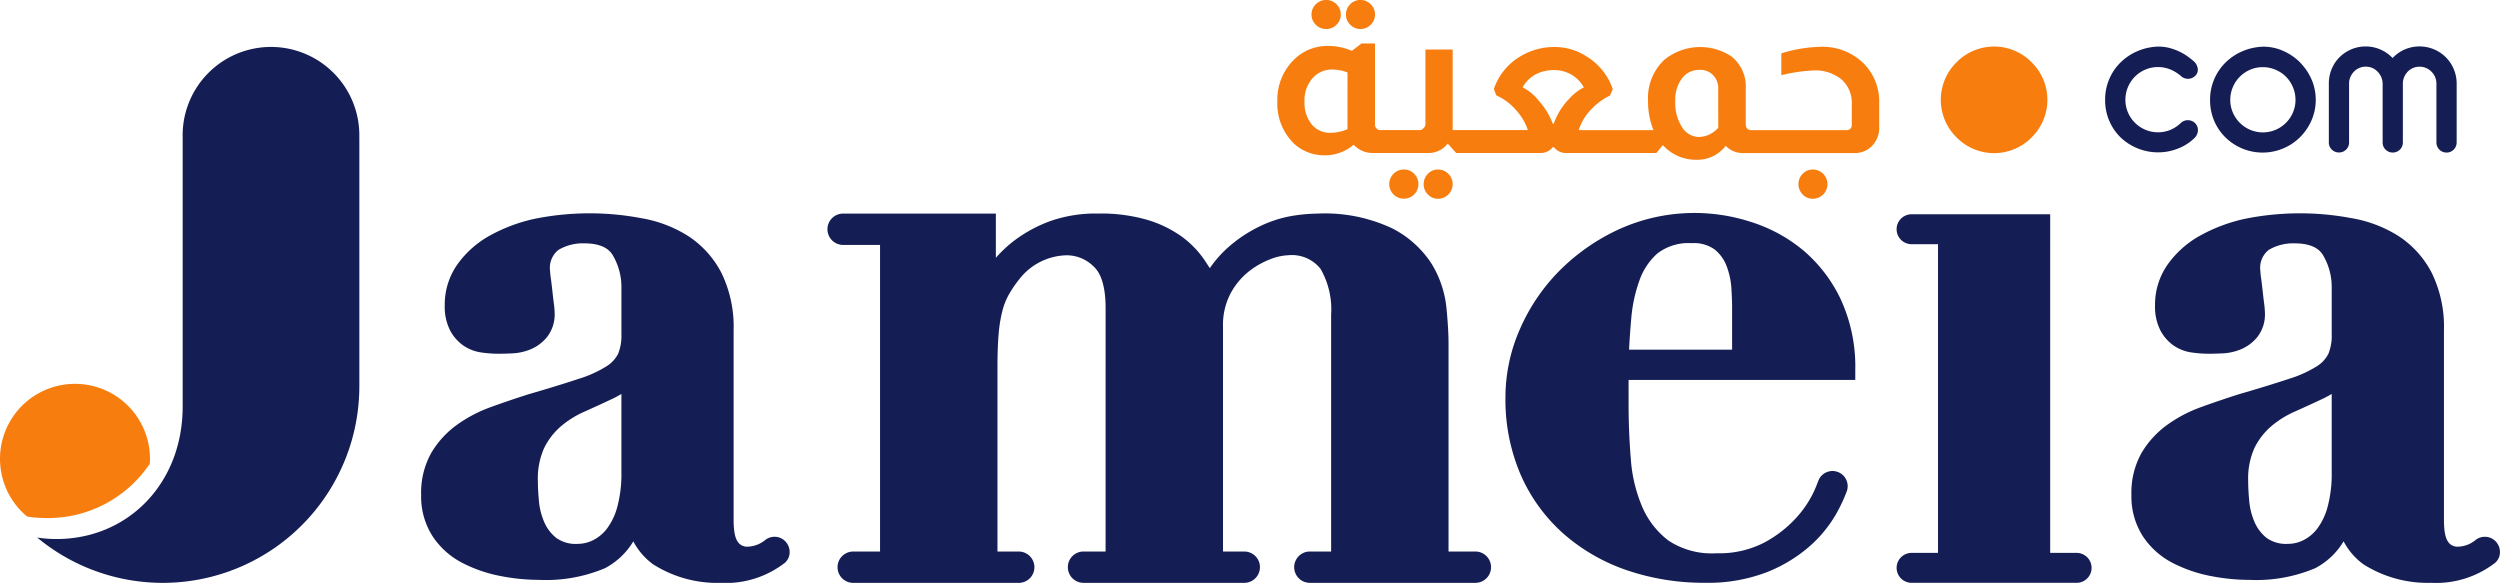 <svg xmlns="http://www.w3.org/2000/svg" xmlns:xlink="http://www.w3.org/1999/xlink" width="241.342" height="56.265" viewBox="0 0 241.342 56.265">
  <defs>
    <clipPath id="clip-path">
      <rect id="Rectangle_116" data-name="Rectangle 116" width="241.342" height="56.265" fill="none"/>
    </clipPath>
  </defs>
  <g id="Group_730" data-name="Group 730" transform="translate(0 0)">
    <g id="Group_729" data-name="Group 729" transform="translate(0 0)" clip-path="url(#clip-path)">
      <path id="Path_3090" data-name="Path 3090" d="M166.209,59.379h-2.591V39.348c0-.949-.065-2.087-.2-3.478a10.113,10.113,0,0,0-1.4-4.214,9.837,9.837,0,0,0-3.831-3.47,15.268,15.268,0,0,0-7.238-1.428,16.327,16.327,0,0,0-2.3.2,11.643,11.643,0,0,0-3.025.921,13.454,13.454,0,0,0-3.112,1.989,11.138,11.138,0,0,0-1.94,2.158q-.27-.424-.555-.844a9.241,9.241,0,0,0-2.148-2.2,11.251,11.251,0,0,0-3.284-1.605,15.982,15.982,0,0,0-4.8-.624,13.181,13.181,0,0,0-4.694.757A13.453,13.453,0,0,0,121.78,29.3a11.837,11.837,0,0,0-1.862,1.729V26.757H105.173a1.512,1.512,0,0,0,0,3.025h3.565v29.6h-2.591a1.512,1.512,0,0,0,0,3.025h15.98a1.512,1.512,0,0,0,0-3.025h-2.054V41.58c0-1.249.038-2.321.112-3.186a13.669,13.669,0,0,1,.358-2.224,6.58,6.58,0,0,1,.633-1.607,11.428,11.428,0,0,1,.972-1.428,5.941,5.941,0,0,1,4.645-2.353,3.7,3.7,0,0,1,2.572,1.09c.761.7,1.147,2.054,1.147,4.016V59.379H128.38a1.512,1.512,0,0,0,0,3.025H143.9a1.512,1.512,0,0,0,0-3.025h-2.054V37.656a6.528,6.528,0,0,1,.691-3.116,6.808,6.808,0,0,1,1.713-2.125,7.812,7.812,0,0,1,2.118-1.234,5.241,5.241,0,0,1,1.735-.4,3.536,3.536,0,0,1,3.159,1.311,7.824,7.824,0,0,1,1.022,4.409V59.379H150.23a1.512,1.512,0,0,0,0,3.025h15.98a1.512,1.512,0,0,0,0-3.025" transform="translate(-23.781 -6.138)" fill="#151e54"/>
      <path id="Path_3091" data-name="Path 3091" d="M217.28,30.236a14.86,14.86,0,0,0-4.988-2.691,17.642,17.642,0,0,0-12.652.673,19.758,19.758,0,0,0-5.76,3.972,18.5,18.5,0,0,0-3.868,5.665,16.368,16.368,0,0,0-1.414,6.607A18.341,18.341,0,0,0,190.089,52a16.328,16.328,0,0,0,4.131,5.661,18.161,18.161,0,0,0,6.136,3.522,23.014,23.014,0,0,0,7.5,1.2,15.869,15.869,0,0,0,5.913-1,14.216,14.216,0,0,0,4.126-2.466,12.293,12.293,0,0,0,2.647-3.213,15.6,15.6,0,0,0,1.006-2.148,1.464,1.464,0,1,0-2.753-1c-.1.267-.228.6-.41,1a10.254,10.254,0,0,1-1.771,2.612,11.527,11.527,0,0,1-3.089,2.363,9.474,9.474,0,0,1-4.557,1,7.558,7.558,0,0,1-4.624-1.218,8.073,8.073,0,0,1-2.528-3.229,14.287,14.287,0,0,1-1.11-4.593c-.145-1.769-.22-3.552-.22-5.3V42.8H222.37v-.939a15.536,15.536,0,0,0-1.432-6.905,14.143,14.143,0,0,0-3.658-4.724m-13.964.324a4.91,4.91,0,0,1,3.28-.959,3.418,3.418,0,0,1,2.188.6,3.76,3.76,0,0,1,1.161,1.605,7.317,7.317,0,0,1,.461,2.1q.072,1.152.072,1.944v4.03h-9.947c.049-.965.121-1.979.213-3.021a14.365,14.365,0,0,1,.8-3.69,6.243,6.243,0,0,1,1.772-2.618" transform="translate(-43.267 -6.122)" fill="#151e54"/>
      <path id="Path_3092" data-name="Path 3092" d="M302.1,58.312h0a1.452,1.452,0,0,0-1.829-.073,2.793,2.793,0,0,1-1.87.667c-1-.113-1.211-1.14-1.211-2.649V38.024a11.857,11.857,0,0,0-1.174-5.544,9.407,9.407,0,0,0-3.182-3.544,12.364,12.364,0,0,0-4.609-1.753,26.819,26.819,0,0,0-10.3.082,15.949,15.949,0,0,0-4.254,1.6,9.467,9.467,0,0,0-3.134,2.774A6.711,6.711,0,0,0,269.3,35.6a5.031,5.031,0,0,0,.519,2.433,4.153,4.153,0,0,0,1.28,1.458,4.083,4.083,0,0,0,1.758.67,11.619,11.619,0,0,0,1.637.119c.355,0,.8-.011,1.332-.037a5.221,5.221,0,0,0,1.786-.4,4.067,4.067,0,0,0,1.57-1.185,3.545,3.545,0,0,0,.727-2.319,8.833,8.833,0,0,0-.079-.928c-.05-.386-.1-.8-.146-1.237s-.1-.856-.15-1.23a6.079,6.079,0,0,1-.065-.65,2.2,2.2,0,0,1,.808-2.039,4.59,4.59,0,0,1,2.451-.633c1.423,0,2.34.379,2.8,1.16a6.061,6.061,0,0,1,.827,3.129v4.485a4.639,4.639,0,0,1-.319,1.89,3.074,3.074,0,0,1-1.112,1.2,11.249,11.249,0,0,1-2.675,1.211c-1.224.408-2.816.9-4.878,1.5-1.225.391-2.436.8-3.6,1.224a13.289,13.289,0,0,0-3.32,1.741,8.964,8.964,0,0,0-2.458,2.7,7.862,7.862,0,0,0-.974,4.039,7.089,7.089,0,0,0,1.112,4.008,7.6,7.6,0,0,0,2.841,2.551,13.543,13.543,0,0,0,3.631,1.264,19.329,19.329,0,0,0,3.785.386,14.627,14.627,0,0,0,6.372-1.127,6.97,6.97,0,0,0,2.743-2.594,6.414,6.414,0,0,0,1.913,2.218,11.571,11.571,0,0,0,6.527,1.787,9.294,9.294,0,0,0,6.219-1.957,1.367,1.367,0,0,0,.435-1.033,1.491,1.491,0,0,0-.5-1.095m-19.957.323a3.238,3.238,0,0,1-2.064-.567,3.959,3.959,0,0,1-1.163-1.519,6.525,6.525,0,0,1-.515-2c-.071-.751-.107-1.414-.107-1.972a7.2,7.2,0,0,1,.6-3.186,6.638,6.638,0,0,1,1.578-2.065,9.192,9.192,0,0,1,2.27-1.435c.936-.418,1.875-.85,2.83-1.3q.442-.221.785-.427V51.7a12.225,12.225,0,0,1-.4,3.378,6.138,6.138,0,0,1-1.011,2.106,3.872,3.872,0,0,1-1.331,1.1,3.382,3.382,0,0,1-1.471.351" transform="translate(-61.259 -6.131)" fill="#151e54"/>
      <path id="Path_3093" data-name="Path 3093" d="M87.835,58.311a1.452,1.452,0,0,0-1.829-.073,2.806,2.806,0,0,1-1.87.667c-1-.113-1.211-1.14-1.211-2.649V38.024a11.857,11.857,0,0,0-1.174-5.544,9.407,9.407,0,0,0-3.182-3.544,12.364,12.364,0,0,0-4.609-1.753,26.819,26.819,0,0,0-10.3.082,15.949,15.949,0,0,0-4.254,1.6,9.467,9.467,0,0,0-3.134,2.774A6.711,6.711,0,0,0,55.039,35.6a5.031,5.031,0,0,0,.519,2.433,4.154,4.154,0,0,0,1.28,1.458,4.083,4.083,0,0,0,1.758.67,11.619,11.619,0,0,0,1.637.119c.355,0,.8-.011,1.332-.037a5.221,5.221,0,0,0,1.786-.4,4.067,4.067,0,0,0,1.57-1.185,3.545,3.545,0,0,0,.727-2.319,8.831,8.831,0,0,0-.079-.928c-.05-.386-.1-.8-.146-1.237s-.1-.856-.15-1.23a6.077,6.077,0,0,1-.065-.65,2.2,2.2,0,0,1,.808-2.039,4.59,4.59,0,0,1,2.451-.633c1.423,0,2.34.379,2.8,1.16a6.061,6.061,0,0,1,.827,3.129v4.485a4.652,4.652,0,0,1-.319,1.89,3.074,3.074,0,0,1-1.112,1.2,11.25,11.25,0,0,1-2.675,1.211c-1.224.408-2.816.9-4.878,1.5-1.225.391-2.436.8-3.6,1.224a13.289,13.289,0,0,0-3.32,1.741,8.965,8.965,0,0,0-2.458,2.7A7.862,7.862,0,0,0,52.76,53.9a7.089,7.089,0,0,0,1.112,4.008,7.6,7.6,0,0,0,2.841,2.551,13.544,13.544,0,0,0,3.631,1.264,19.329,19.329,0,0,0,3.785.386A14.627,14.627,0,0,0,70.5,60.985a6.97,6.97,0,0,0,2.743-2.594,6.415,6.415,0,0,0,1.913,2.218A11.571,11.571,0,0,0,81.685,62.4,9.286,9.286,0,0,0,87.9,60.44a1.367,1.367,0,0,0,.435-1.033,1.491,1.491,0,0,0-.5-1.095Zm-19.957.324a3.238,3.238,0,0,1-2.064-.567,3.959,3.959,0,0,1-1.163-1.519,6.525,6.525,0,0,1-.515-2c-.071-.751-.107-1.414-.107-1.972a7.2,7.2,0,0,1,.6-3.186,6.638,6.638,0,0,1,1.578-2.065,9.192,9.192,0,0,1,2.27-1.435c.936-.418,1.875-.85,2.83-1.3q.442-.221.785-.427V51.7a12.226,12.226,0,0,1-.4,3.378,6.138,6.138,0,0,1-1.011,2.106,3.872,3.872,0,0,1-1.331,1.1,3.382,3.382,0,0,1-1.471.351" transform="translate(-12.104 -6.131)" fill="#151e54"/>
      <path id="Path_3094" data-name="Path 3094" d="M251.908,7.35a5.082,5.082,0,0,0-7.249,0,5.081,5.081,0,0,0,0,7.25,5.08,5.08,0,0,0,7.249,0,5.083,5.083,0,0,0,0-7.25" transform="translate(-55.78 -1.337)" fill="#f77d0f"/>
      <path id="Path_3095" data-name="Path 3095" d="M254.979,59.533h-2.551V26.842h-13.38a1.445,1.445,0,1,0,0,2.89H241.6v29.8h-2.551a1.445,1.445,0,1,0,0,2.89h15.931a1.445,1.445,0,0,0,0-2.89" transform="translate(-54.51 -6.158)" fill="#151e54"/>
      <path id="Path_3096" data-name="Path 3096" d="M271.713,12.943a.974.974,0,0,0-.687.274,3.32,3.32,0,0,1-1,.66,3.155,3.155,0,0,1-4.1-1.688,3.052,3.052,0,0,1-.244-1.215,3.1,3.1,0,0,1,.246-1.228,3.151,3.151,0,0,1,.676-1.01,3.145,3.145,0,0,1,3.425-.685,3.764,3.764,0,0,1,1,.616.981.981,0,0,0,.693.28h0a.982.982,0,0,0,.691-.28.8.8,0,0,0,.217-.858,1.123,1.123,0,0,0-.31-.521c-.14-.126-.32-.271-.535-.432a5.445,5.445,0,0,0-.768-.476A5.7,5.7,0,0,0,270.046,6a4.25,4.25,0,0,0-1.206-.163h0a5.512,5.512,0,0,0-2.024.453,5.281,5.281,0,0,0-1.624,1.1,5.031,5.031,0,0,0-1.469,3.584,5.1,5.1,0,0,0,.4,2.028,4.994,4.994,0,0,0,1.1,1.609,5.253,5.253,0,0,0,4.806,1.3,5.463,5.463,0,0,0,1.007-.348,4.568,4.568,0,0,0,.791-.459,4.641,4.641,0,0,0,.522-.438,1.075,1.075,0,0,0,.333-.727.94.94,0,0,0-.275-.716.984.984,0,0,0-.694-.279" transform="translate(-60.502 -1.34)" fill="#151e54"/>
      <path id="Path_3097" data-name="Path 3097" d="M285.557,7.361a5.37,5.37,0,0,0-1.61-1.1,4.731,4.731,0,0,0-1.959-.415h0a5.542,5.542,0,0,0-2.023.453,5.265,5.265,0,0,0-1.624,1.1,5.036,5.036,0,0,0-1.47,3.583,5.1,5.1,0,0,0,.4,2.028,4.964,4.964,0,0,0,1.1,1.609,5.131,5.131,0,0,0,7.215-.064,5.373,5.373,0,0,0,1.085-1.611,4.989,4.989,0,0,0-.011-3.954,5.327,5.327,0,0,0-1.106-1.621m-.68,4.828a3.224,3.224,0,0,1-.676,1,3.148,3.148,0,0,1-4.455,0,3.228,3.228,0,0,1-.677-1,3.052,3.052,0,0,1-.244-1.215,3.088,3.088,0,0,1,.247-1.227,3.136,3.136,0,0,1,.674-1.009,3.191,3.191,0,0,1,1-.677,3.038,3.038,0,0,1,1.215-.245,3.124,3.124,0,0,1,1.228.246,3.109,3.109,0,0,1,1.684,1.685,3.114,3.114,0,0,1,.247,1.227,3.042,3.042,0,0,1-.246,1.215" transform="translate(-63.518 -1.34)" fill="#151e54"/>
      <path id="Path_3098" data-name="Path 3098" d="M303.808,8a3.561,3.561,0,0,0-1.9-1.9,3.62,3.62,0,0,0-3.069.122,3.831,3.831,0,0,0-.935.716,3.577,3.577,0,0,0-5.127-.074A3.508,3.508,0,0,0,292.023,8a3.618,3.618,0,0,0-.272,1.4v5.684a.942.942,0,0,0,.284.691.977.977,0,0,0,.691.281h0a.985.985,0,0,0,.694-.28.951.951,0,0,0,.284-.693V9.4a1.556,1.556,0,0,1,.126-.626,1.787,1.787,0,0,1,.348-.528,1.576,1.576,0,0,1,1.135-.475,1.529,1.529,0,0,1,1.123.463,1.681,1.681,0,0,1,.508,1.167v5.684a.947.947,0,0,0,.284.693.986.986,0,0,0,1.385,0,.95.95,0,0,0,.284-.693V9.4a1.544,1.544,0,0,1,.128-.628,1.779,1.779,0,0,1,.346-.526,1.592,1.592,0,0,1,.508-.348,1.653,1.653,0,0,1,1.256,0,1.674,1.674,0,0,1,.875.875,1.579,1.579,0,0,1,.126.63v5.684a.977.977,0,1,0,1.954,0V9.4a3.486,3.486,0,0,0-.285-1.4" transform="translate(-66.932 -1.335)" fill="#151e54"/>
      <path id="Path_3099" data-name="Path 3099" d="M170.01,2.8a1.359,1.359,0,0,0,1-.413,1.337,1.337,0,0,0,.413-.978,1.362,1.362,0,0,0-.413-1,1.362,1.362,0,0,0-1-.413,1.337,1.337,0,0,0-.978.413,1.359,1.359,0,0,0-.413,1,1.334,1.334,0,0,0,.413.978,1.334,1.334,0,0,0,.978.413" transform="translate(-38.684 0)" fill="#f77d0f"/>
      <path id="Path_3100" data-name="Path 3100" d="M165.717,2.8a1.36,1.36,0,0,0,1-.413,1.337,1.337,0,0,0,.413-.978,1.362,1.362,0,0,0-.413-1,1.416,1.416,0,0,0-2,0,1.359,1.359,0,0,0-.413,1,1.334,1.334,0,0,0,.413.978,1.358,1.358,0,0,0,1,.413" transform="translate(-37.694 0)" fill="#f77d0f"/>
      <path id="Path_3101" data-name="Path 3101" d="M179.739,21.235a1.334,1.334,0,0,0-.978.413,1.416,1.416,0,0,0,0,2,1.337,1.337,0,0,0,.978.413,1.412,1.412,0,1,0,0-2.825" transform="translate(-40.916 -4.872)" fill="#f77d0f"/>
      <path id="Path_3102" data-name="Path 3102" d="M175.446,21.235a1.41,1.41,0,1,0,1,.413,1.359,1.359,0,0,0-1-.413" transform="translate(-39.926 -4.872)" fill="#f77d0f"/>
      <path id="Path_3103" data-name="Path 3103" d="M216.671,7.42a5.651,5.651,0,0,0-4.237-1.651,13.639,13.639,0,0,0-3.76.63V8.507a16.169,16.169,0,0,1,3.085-.456,3.992,3.992,0,0,1,2.728.869,3.019,3.019,0,0,1,.989,2.39v1.956a.48.48,0,0,1-.543.543H205.74a.543.543,0,0,1-.391-.173.688.688,0,0,1-.108-.37V9.789a3.69,3.69,0,0,0-1.435-3.129,5.488,5.488,0,0,0-6.41.348,5.048,5.048,0,0,0-1.587,3.977,7.326,7.326,0,0,0,.522,2.825h-7.214a5.056,5.056,0,0,1,1.2-2,6.389,6.389,0,0,1,1.826-1.348l.26-.608A5.912,5.912,0,0,0,189.877,6.7a5.607,5.607,0,0,0-3.108-.913,6.276,6.276,0,0,0-3.151.826,5.782,5.782,0,0,0-2.695,3.238l.239.608a5.443,5.443,0,0,1,1.934,1.456,5.325,5.325,0,0,1,1.108,1.89h-7.257V6.029h-2.63V13.2a.559.559,0,0,1-.195.435.509.509,0,0,1-.435.173h-3.738a.434.434,0,0,1-.348-.152.486.486,0,0,1-.152-.391V5.443h-1.3l-.934.717a5.759,5.759,0,0,0-2.26-.479,4.6,4.6,0,0,0-3.412,1.412,5.416,5.416,0,0,0-1.521,3.933,5.381,5.381,0,0,0,1.652,4.13,4.329,4.329,0,0,0,2.955,1.087,4.229,4.229,0,0,0,2.759-1.022,2.494,2.494,0,0,0,1.8.8H174.6a2.3,2.3,0,0,0,1.847-.891h.044l.8.891h8.17a1.5,1.5,0,0,0,1.152-.566h.109a1.461,1.461,0,0,0,1.108.566h8.779l.608-.739h.044a4.278,4.278,0,0,0,3.216,1.391,3.422,3.422,0,0,0,2.825-1.348,2.279,2.279,0,0,0,1.673.7h10.8a2.276,2.276,0,0,0,1.738-.782,2.424,2.424,0,0,0,.608-1.608V11.158a5.157,5.157,0,0,0-1.456-3.738m-49.872,6.3a4.285,4.285,0,0,1-1.63.348,2.261,2.261,0,0,1-1.836-.826,3.33,3.33,0,0,1-.684-2.195,3.231,3.231,0,0,1,.761-2.228,2.471,2.471,0,0,1,1.934-.858,4.186,4.186,0,0,1,1.456.283Zm21.317-2.847A6.7,6.7,0,0,0,186.7,13.2h-.087a6.818,6.818,0,0,0-1.348-2.217,4.648,4.648,0,0,0-1.564-1.3,3.078,3.078,0,0,1,1.347-1.3,3.828,3.828,0,0,1,1.652-.369,3.4,3.4,0,0,1,1.5.326,3.241,3.241,0,0,1,1.413,1.347,4.693,4.693,0,0,0-1.5,1.2m14.473,2.695a2.6,2.6,0,0,1-1.826.891,1.954,1.954,0,0,1-1.673-.956,4.311,4.311,0,0,1-.653-2.477,3.521,3.521,0,0,1,.642-2.216,2.051,2.051,0,0,1,1.705-.826,1.679,1.679,0,0,1,1.3.5,1.766,1.766,0,0,1,.5,1.3Z" transform="translate(-36.711 -1.249)" fill="#f77d0f"/>
      <path id="Path_3104" data-name="Path 3104" d="M226.693,21.235a1.334,1.334,0,0,0-.978.413,1.416,1.416,0,0,0,0,2,1.337,1.337,0,0,0,.978.413,1.412,1.412,0,1,0,0-2.825" transform="translate(-51.688 -4.872)" fill="#f77d0f"/>
      <path id="Path_3105" data-name="Path 3105" d="M35.76,14.648V38.63a18.979,18.979,0,0,1-31.1,14.607,12.139,12.139,0,0,0,1.861.143c6.863,0,12.184-5.319,12.184-12.8V14.648a8.529,8.529,0,1,1,17.051,0" transform="translate(-1.07 -1.344)" fill="#151e54"/>
      <path id="Path_3106" data-name="Path 3106" d="M4.467,61.045a11.83,11.83,0,0,0,9.988-5.238c.01-.158.024-.315.024-.476A7.239,7.239,0,1,0,2.62,60.9a12.07,12.07,0,0,0,1.847.142" transform="translate(0 -11.033)" fill="#f77d0f"/>
    </g>
  </g>
</svg>
